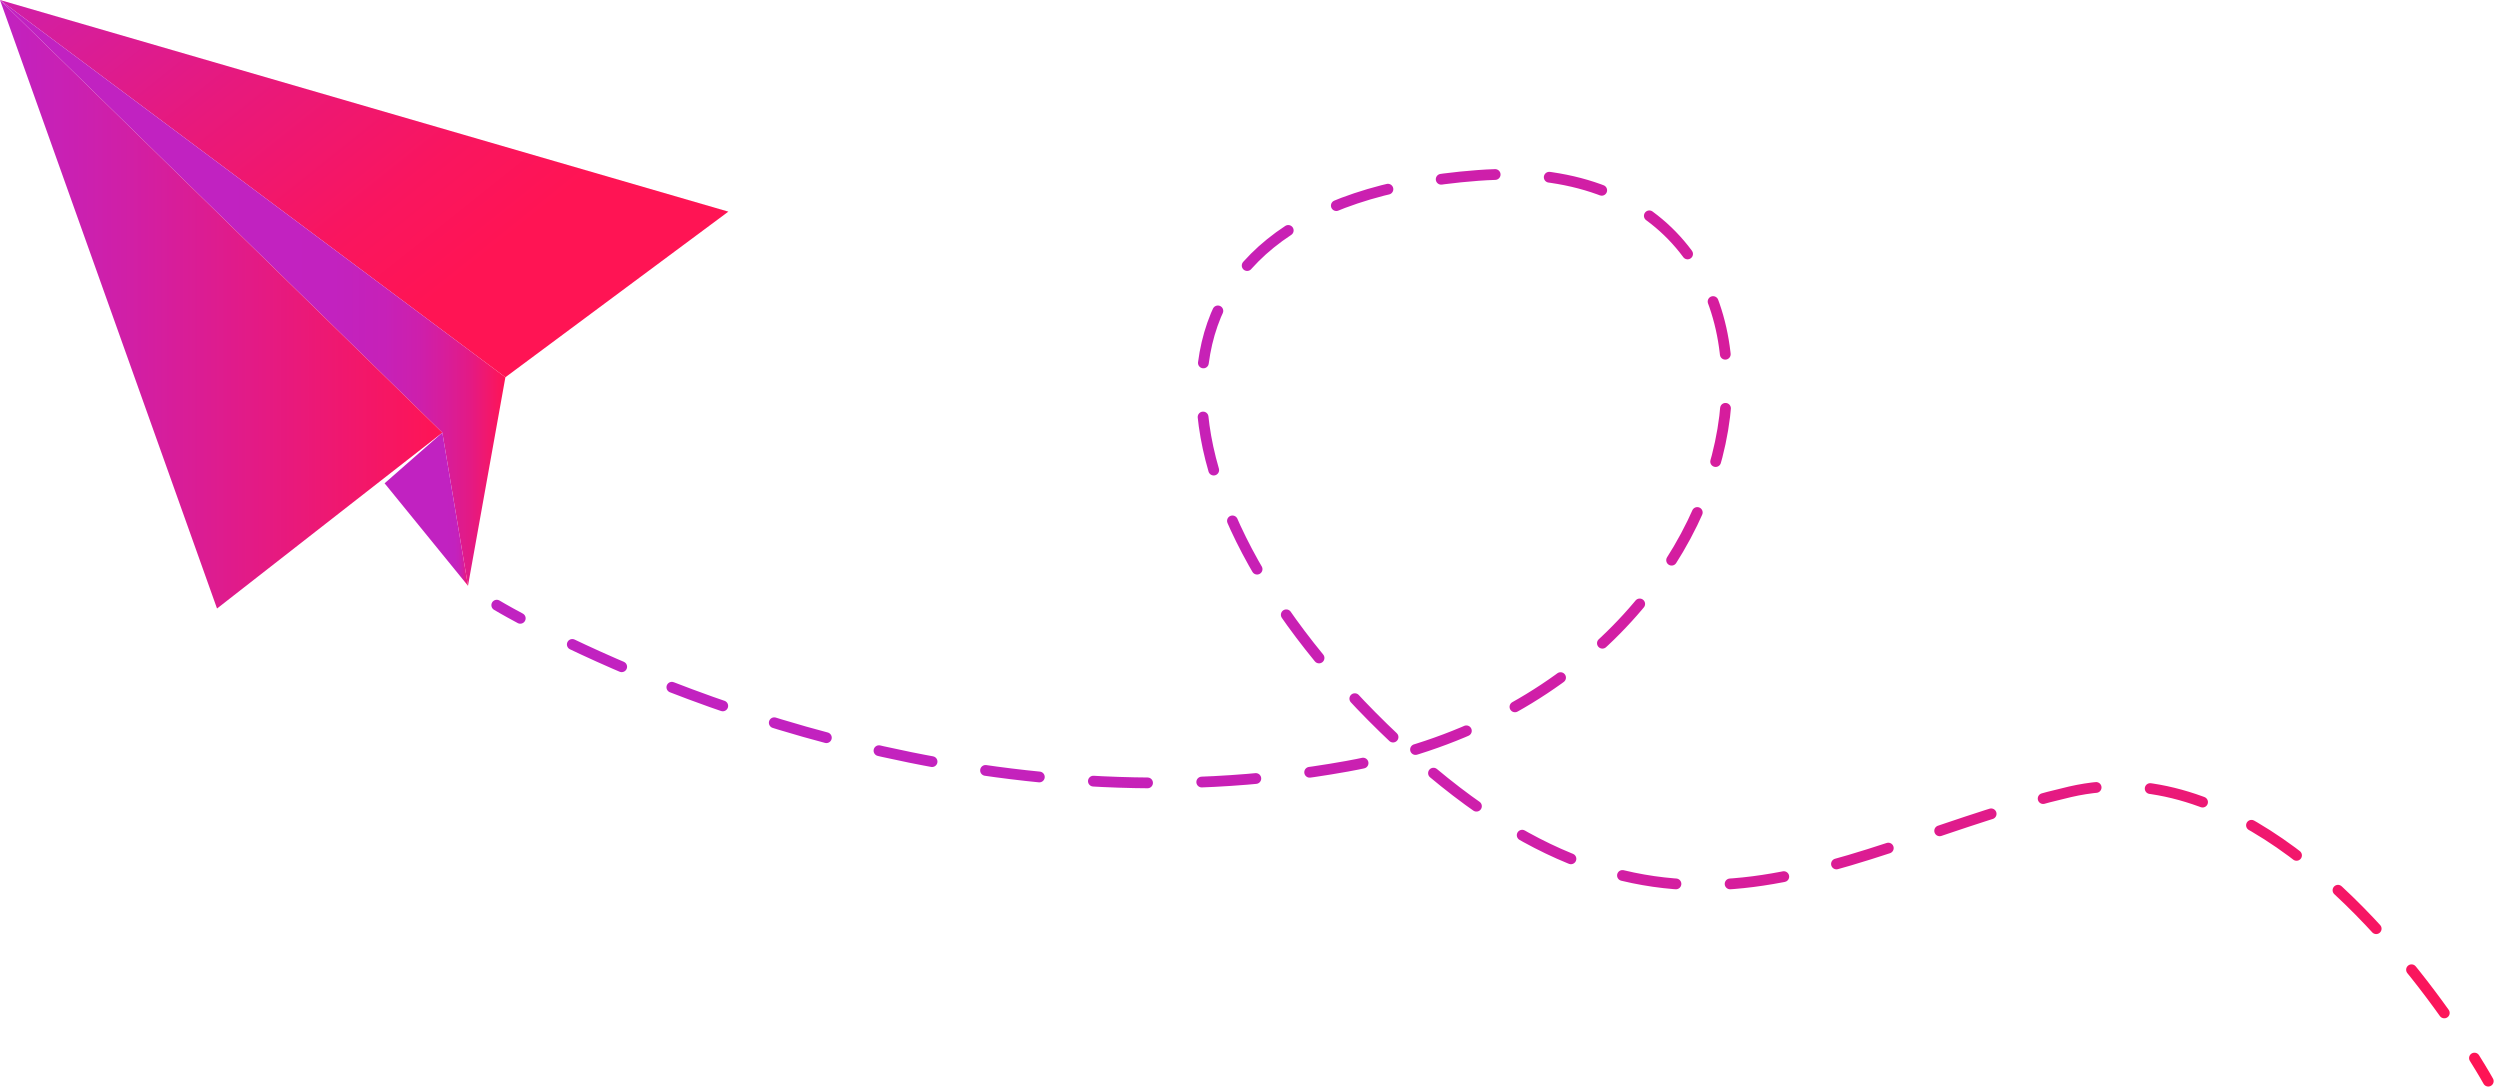 <svg width="232" height="101" viewBox="0 0 232 101" fill="none" xmlns="http://www.w3.org/2000/svg">
<g clip-path="url(#clip0_2_762)">
<path d="M230.91 100.33C230.91 100.33 230.47 99.53 229.63 98.19" stroke="url(#paint0_linear_2_762)" stroke-linecap="round" stroke-linejoin="round"/>
<path d="M226.83 94C220.41 85 207.15 70 192.1 73.48C170.91 78.4 155.3 92.06 130.64 69.67C105.98 47.28 102.15 18.91 137.16 16.28C172.17 13.65 166.77 63.56 125 71.11C91.77 77.11 61.55 64.11 50.55 58.55" stroke="url(#paint1_linear_2_762)" stroke-linecap="round" stroke-linejoin="round" stroke-dasharray="5.03 5.03"/>
<path d="M48.28 57.38C46.86 56.62 46.1 56.16 46.1 56.16" stroke="url(#paint2_linear_2_762)" stroke-linecap="round" stroke-linejoin="round"/>
<path d="M67.59 19.64L46.9 35.01L0 0L67.59 19.64Z" fill="url(#paint3_linear_2_762)"/>
<path d="M43.43 54.36L46.9 35.01L0 0L41.05 40.15L43.43 54.36Z" fill="url(#paint4_linear_2_762)"/>
<path d="M20.14 56.47L41.05 40.15L0 0L20.14 56.47Z" fill="url(#paint5_linear_2_762)"/>
<path d="M43.43 54.36L35.69 44.85L41.05 40.15L43.43 54.36Z" fill="url(#paint6_linear_2_762)"/>
</g>
<defs>
<linearGradient id="paint0_linear_2_762" x1="231.41" y1="99.26" x2="45.6" y2="99.26" gradientUnits="userSpaceOnUse">
<stop stop-color="#FF1454"/>
<stop offset="0.09" stop-color="#F3176A"/>
<stop offset="0.25" stop-color="#E11B89"/>
<stop offset="0.42" stop-color="#D31EA2"/>
<stop offset="0.59" stop-color="#C920B3"/>
<stop offset="0.78" stop-color="#C322BE"/>
<stop offset="1" stop-color="#C122C1"/>
</linearGradient>
<linearGradient id="paint1_linear_2_762" x1="231.41" y1="55.1" x2="45.6" y2="55.1" gradientUnits="userSpaceOnUse">
<stop stop-color="#FF1454"/>
<stop offset="0.09" stop-color="#F3176A"/>
<stop offset="0.25" stop-color="#E11B89"/>
<stop offset="0.42" stop-color="#D31EA2"/>
<stop offset="0.59" stop-color="#C920B3"/>
<stop offset="0.78" stop-color="#C322BE"/>
<stop offset="1" stop-color="#C122C1"/>
</linearGradient>
<linearGradient id="paint2_linear_2_762" x1="231.41" y1="56.77" x2="45.6" y2="56.77" gradientUnits="userSpaceOnUse">
<stop stop-color="#FF1454"/>
<stop offset="0.09" stop-color="#F3176A"/>
<stop offset="0.25" stop-color="#E11B89"/>
<stop offset="0.42" stop-color="#D31EA2"/>
<stop offset="0.59" stop-color="#C920B3"/>
<stop offset="0.78" stop-color="#C322BE"/>
<stop offset="1" stop-color="#C122C1"/>
</linearGradient>
<linearGradient id="paint3_linear_2_762" x1="46.279" y1="22.949" x2="10.261" y2="-22.139" gradientUnits="userSpaceOnUse">
<stop stop-color="#FF1454"/>
<stop offset="0.17" stop-color="#F9155F"/>
<stop offset="0.47" stop-color="#E7197D"/>
<stop offset="0.86" stop-color="#CC20AE"/>
<stop offset="1" stop-color="#C122C1"/>
</linearGradient>
<linearGradient id="paint4_linear_2_762" x1="46.9" y1="27.18" x2="0" y2="27.18" gradientUnits="userSpaceOnUse">
<stop stop-color="#FF1454"/>
<stop offset="0.03" stop-color="#F3176A"/>
<stop offset="0.07" stop-color="#E31A85"/>
<stop offset="0.12" stop-color="#D71D9B"/>
<stop offset="0.17" stop-color="#CD1FAC"/>
<stop offset="0.24" stop-color="#C621B8"/>
<stop offset="0.34" stop-color="#C222BF"/>
<stop offset="0.59" stop-color="#C122C1"/>
<stop offset="0.65" stop-color="#C122C1"/>
<stop offset="1" stop-color="#C122C1"/>
</linearGradient>
<linearGradient id="paint5_linear_2_762" x1="41.05" y1="28.24" x2="0" y2="28.24" gradientUnits="userSpaceOnUse">
<stop stop-color="#FF1454"/>
<stop offset="0.14" stop-color="#F51665"/>
<stop offset="0.72" stop-color="#D01FA7"/>
<stop offset="1" stop-color="#C122C1"/>
</linearGradient>
<linearGradient id="paint6_linear_2_762" x1="43.43" y1="47.25" x2="35.69" y2="47.25" gradientUnits="userSpaceOnUse">
<stop stop-color="#FF1454"/>
<stop offset="0.01" stop-color="#F3176A"/>
<stop offset="0.03" stop-color="#E31A85"/>
<stop offset="0.05" stop-color="#D71D9B"/>
<stop offset="0.08" stop-color="#CD1FAC"/>
<stop offset="0.11" stop-color="#C621B8"/>
<stop offset="0.16" stop-color="#C222BF"/>
<stop offset="0.27" stop-color="#C122C1"/>
<stop offset="0.38" stop-color="#C122C1"/>
<stop offset="1" stop-color="#C122C1"/>
</linearGradient>
<clipPath id="clip0_2_762">
<rect width="231.41" height="100.83" fill="white"/>
</clipPath>
</defs>
</svg>
